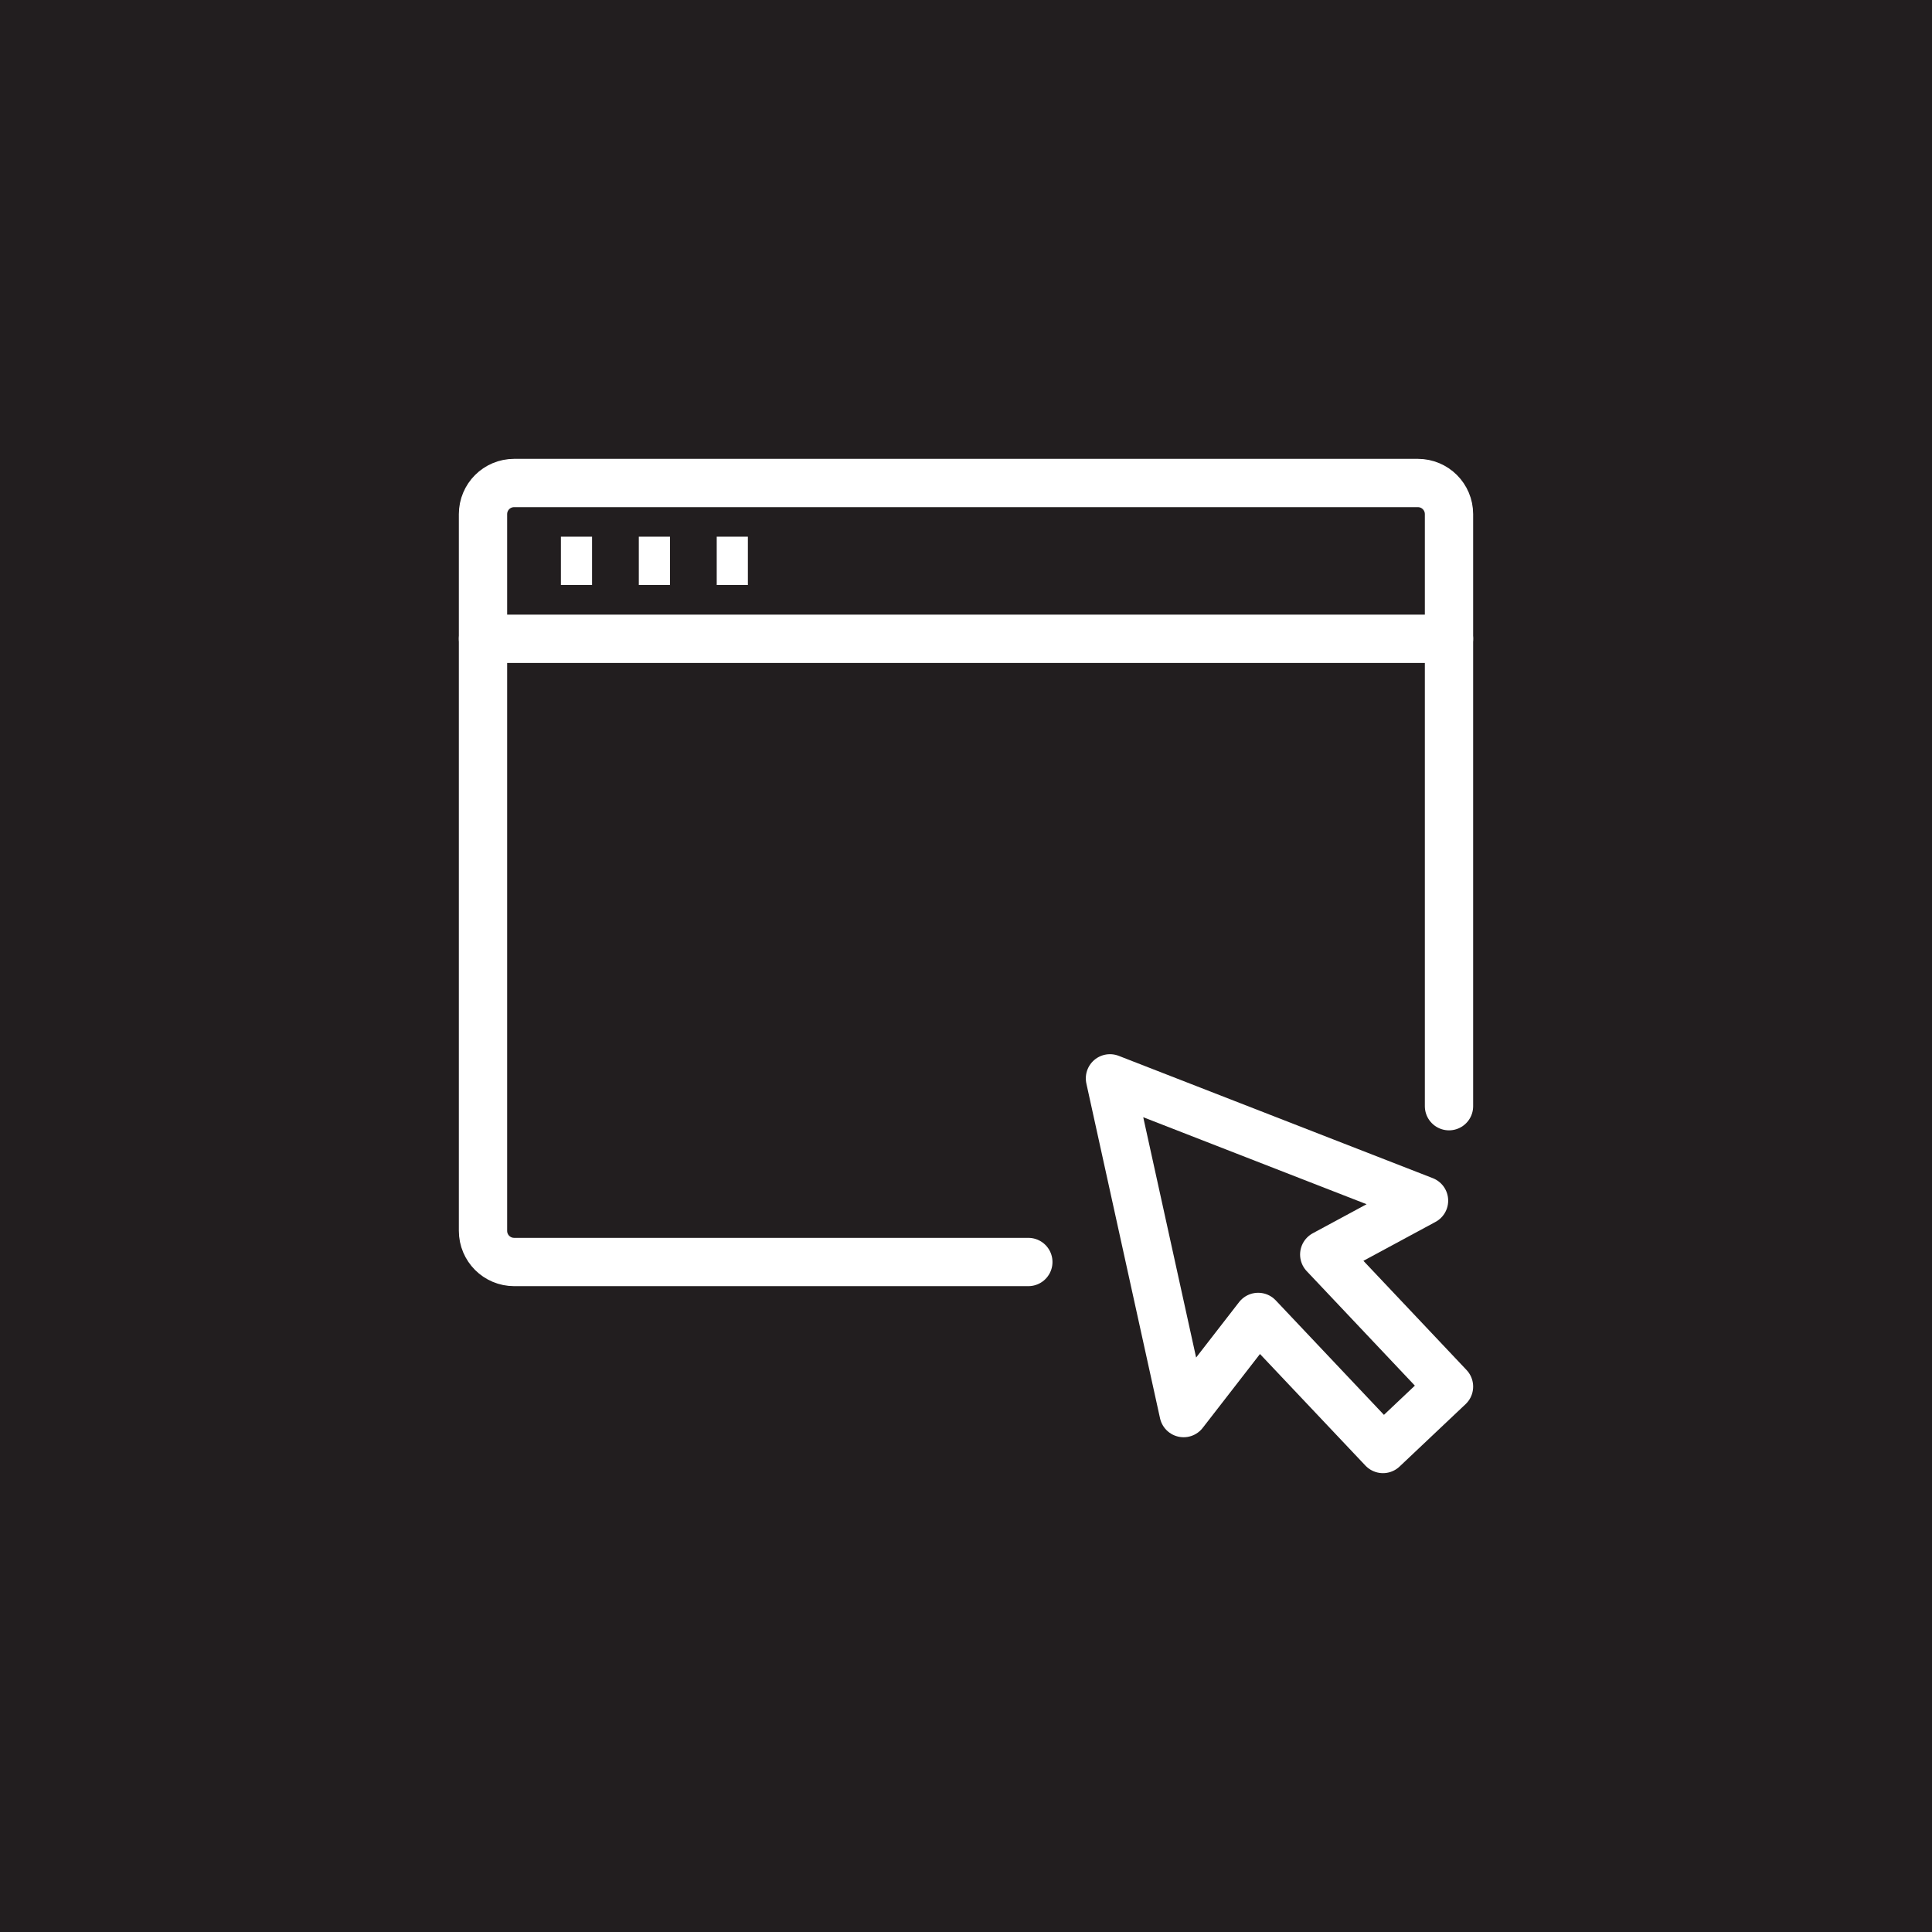<svg width="80" height="80" viewBox="0 0 80 80" fill="none" xmlns="http://www.w3.org/2000/svg">
<rect width="80" height="80" fill="#221E1F"/>
<path d="M45.961 44.652L49.011 58.513L52.098 54.531L57.266 60L60 57.416L54.834 51.947L58.966 49.717L45.961 44.652Z" stroke="white" stroke-width="2" stroke-linecap="round" stroke-linejoin="round"/>
<path d="M42.581 52.257H21.29C20.577 52.257 20 51.679 20 50.966V21.29C20 20.577 20.577 20 21.29 20H58.71C59.423 20 60 20.577 60 21.29V45.805" stroke="white" stroke-width="2" stroke-linecap="round" stroke-linejoin="round"/>
<path d="M20 26.451H60" stroke="white" stroke-width="2" stroke-linecap="round" stroke-linejoin="round"/>
<path d="M23.226 23.223H24.516" stroke="white" stroke-width="2" stroke-linejoin="round"/>
<path d="M26.452 23.223H27.742" stroke="white" stroke-width="2" stroke-linejoin="round"/>
<path d="M29.678 23.223H30.968" stroke="white" stroke-width="2" stroke-linejoin="round"/>
</svg>

